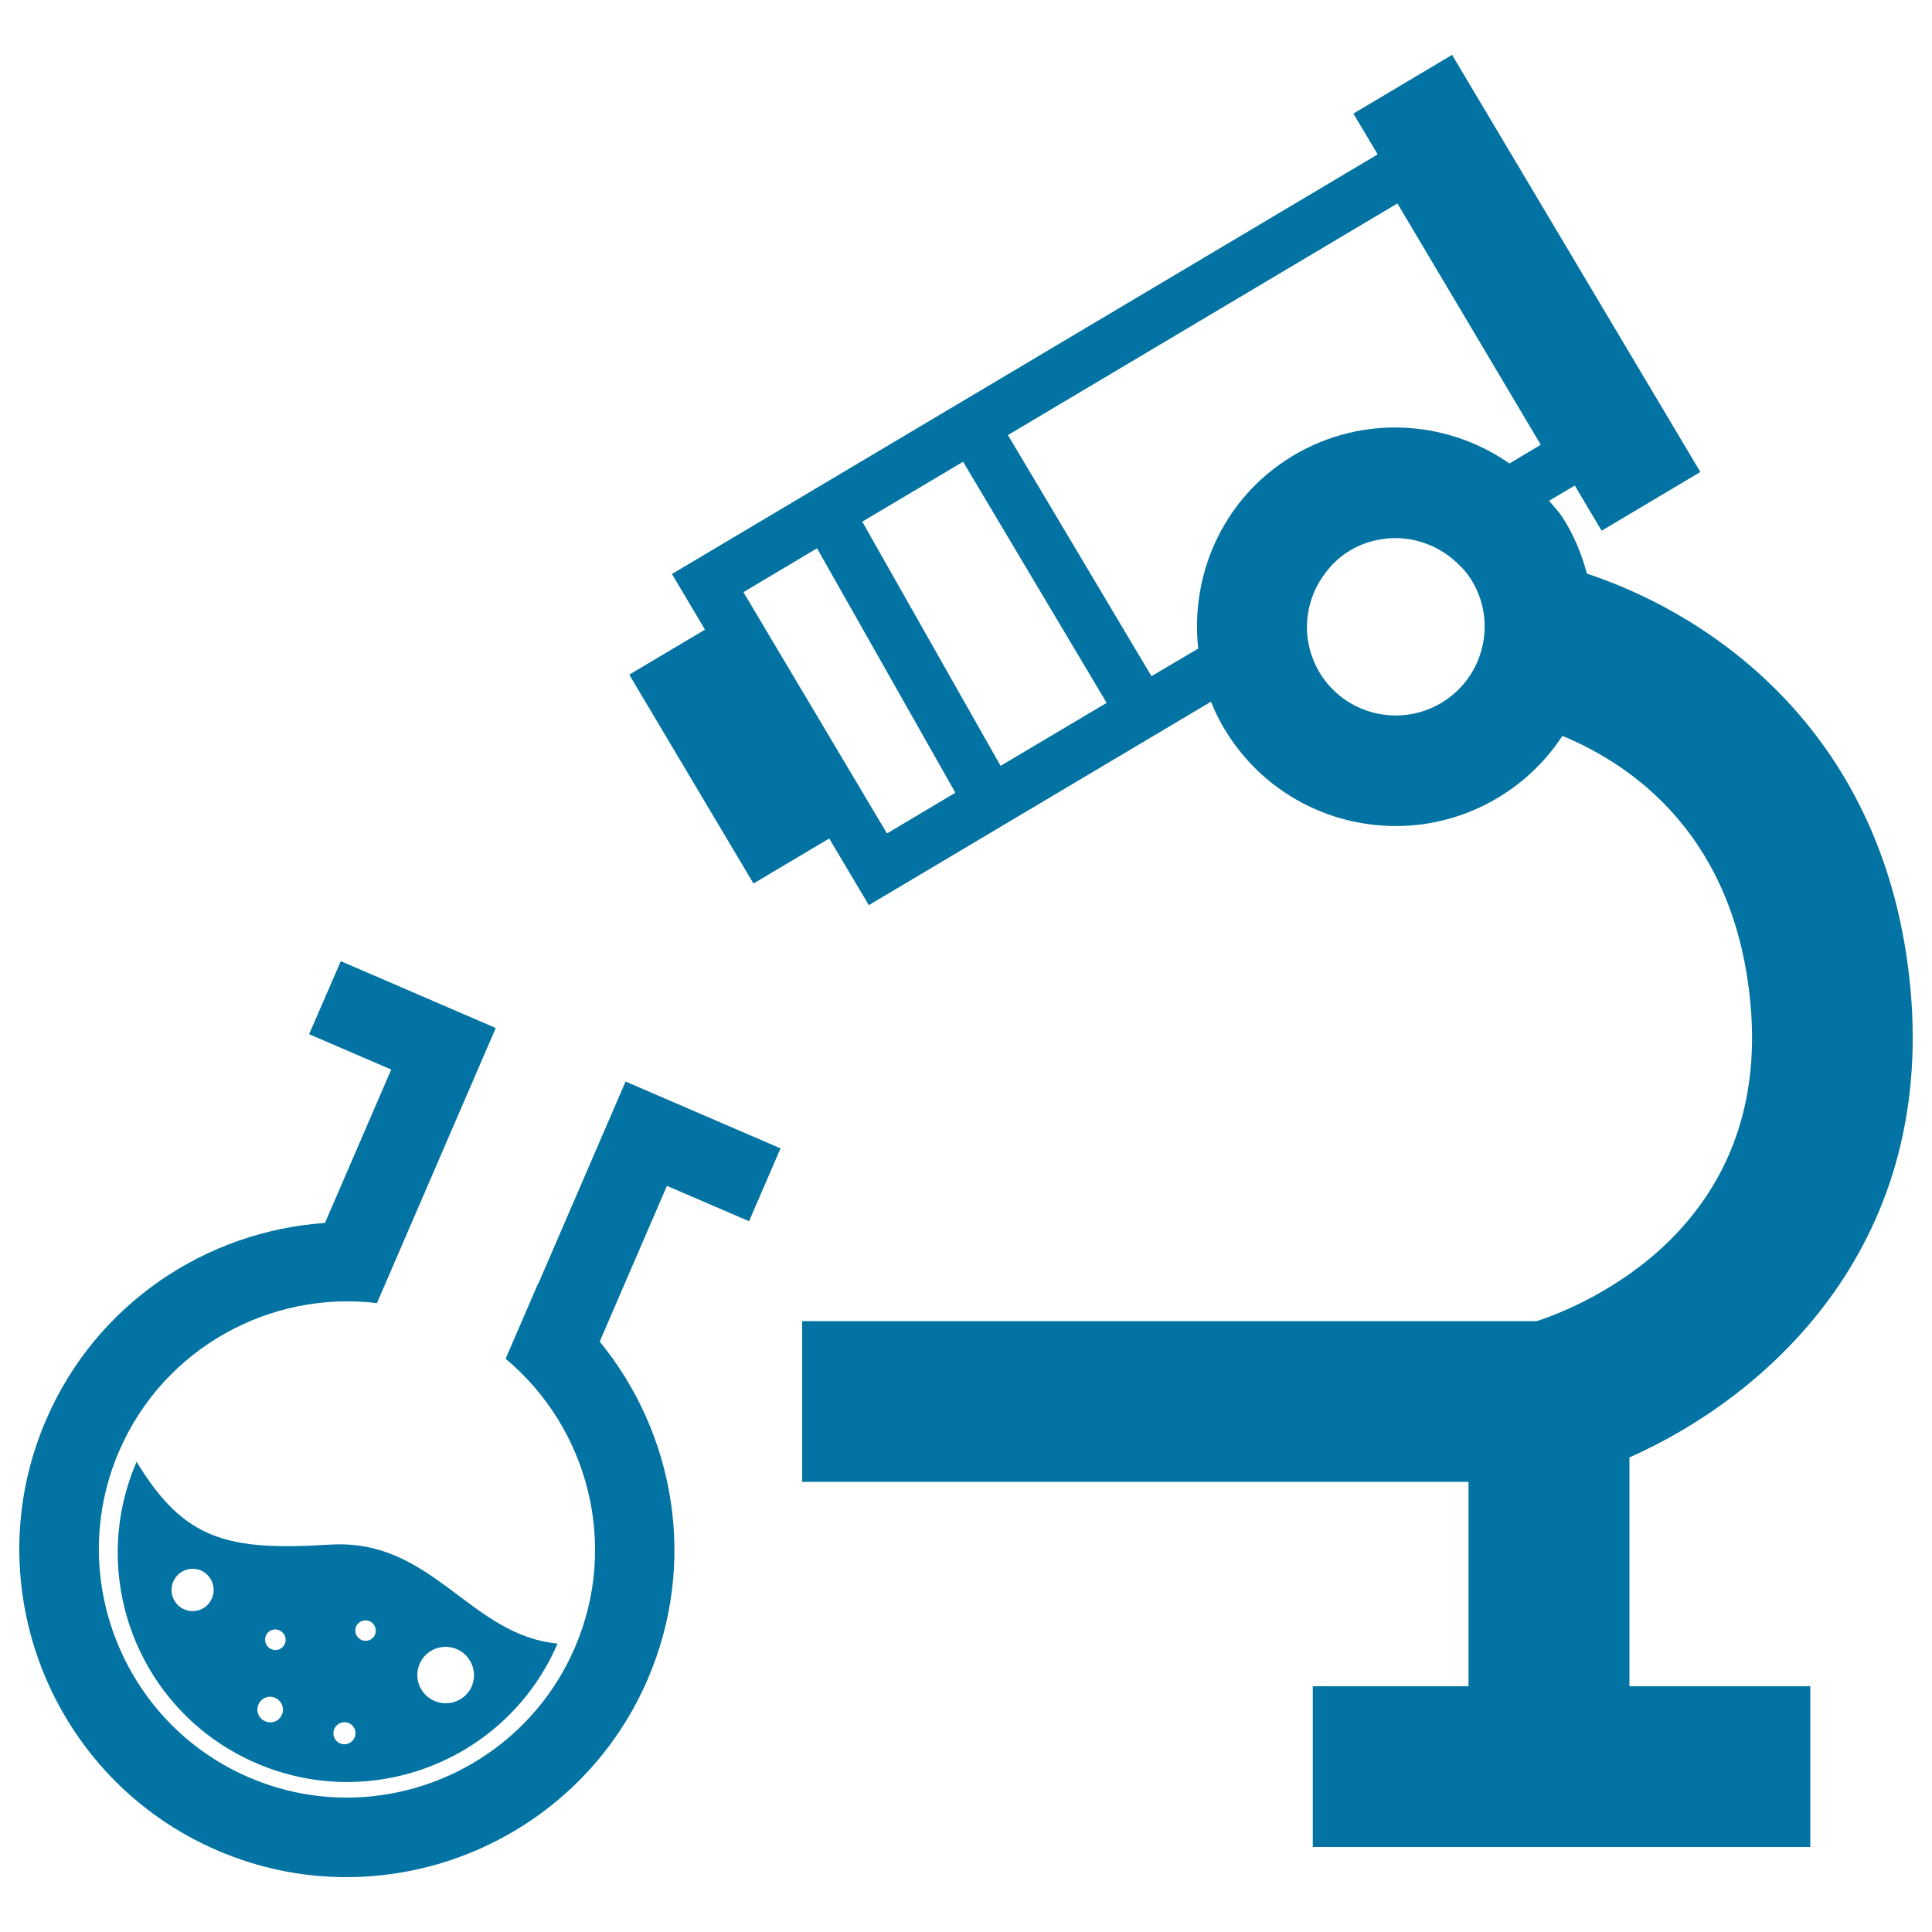 <svg xmlns="http://www.w3.org/2000/svg" viewBox="0 0 1000 1000" style="fill:#0273a2">
<title>Microscope SVG icon</title>
<g><g><path d="M843.3,754.4c68.3-30.2,158.3-106.3,145.5-243.2C976.5,380.7,888,319,821.4,296.9c-2.8-10.2-6.8-20.2-12.9-29.5c-2-3-4.5-5.5-6.7-8.2l13.3-7.9l13.9,23.4l51.1-30.4L751.6,28.4l-51.1,30.4l12.6,21.1L347.8,297.1l17.1,28.8l-39.2,23.3l64.3,108.1l39.2-23.3l20.5,34.5l177.1-105.3c2.5,6.2,5.6,12.3,9.5,18.1c31.4,47.5,95.4,60.6,143,29.1c12.1-8,21.9-18.1,29.4-29.5c36.9,15.3,89.2,52,97.3,138.2c11,116.6-85.7,156.5-110.5,164.7H415.2V767h344.9v105.8h-80.6V956h257.5v-83.2h-93.6V754.4z M459.1,431.4l-74.3-124.9l38.1-22.7l71.6,126.5L459.1,431.4z M517.9,396.4L446.3,270l52.2-31l74.3,124.8L517.9,396.4z M747.8,362.7c-21.2,14-49.8,8.2-63.8-13c-3.4-5.2-5.6-10.8-6.7-16.5c-2.5-12.8,0.7-26.1,8.6-36.5h0c3.1-4.1,6.7-7.8,11.2-10.7c5.8-3.9,12.2-6.1,18.7-7c3.1-0.5,6.3-0.6,9.4-0.4c0.2,0,0.4,0,0.5,0.1c3,0.2,5.9,0.7,8.8,1.5c0.2,0,0.3,0.1,0.4,0.1c2.9,0.9,5.8,2,8.6,3.4c0,0,0.1,0,0.1,0.1c2.8,1.5,5.5,3.2,8,5.3c3.5,2.9,6.7,6.1,9.3,10C774.8,320.1,769,348.7,747.8,362.7z M781.3,239.9c-33.7-23.5-79.5-25.6-115.9-1.6c-33.4,22.1-49.3,60.2-45.2,97.4L596,350l-74.3-124.8l201.6-119.9l74.2,124.9L781.3,239.9z"/><path d="M278.6,664.5c0,0-0.1-0.1-0.1-0.1l-16.8,38.9c42.6,35.5,58.9,96.2,35.8,149.6c-28.1,65-103.8,95.1-168.8,67c-65-28.1-95.1-103.9-67-168.9c23.1-53.4,78.4-83.2,133.4-76.5l16.8-38.9c0,0,0,0,0,0l44.7-103.5l-80.2-34.6L160,535.3l42.5,18.3L168.2,633c-61.3,4.2-118.3,41.6-144.3,101.8c-37.1,85.8,2.6,185.8,88.4,222.9c85.8,37.1,185.8-2.6,222.9-88.4c26-60.2,14.2-127.3-24.8-174.9l34.8-80.6l42.5,18.3l16.3-37.7l-80.2-34.6L278.6,664.5z"/><path d="M170.8,799.5c-53.1,3.3-75.5-2.3-100.1-42.9c-26,60.2,1.7,130,61.9,156c60.2,26,130.1-1.7,156-61.9C242.9,846.4,224,796.2,170.8,799.5z M109.7,827.3c-2.4,5.6-8.8,8.1-14.3,5.7c-5.6-2.4-8.1-8.8-5.7-14.4c2.4-5.5,8.8-8.1,14.4-5.7C109.5,815.4,112.1,821.8,109.7,827.3z M145.9,887.5c-1.4,3.4-5.3,4.9-8.7,3.4c-3.3-1.4-4.9-5.3-3.4-8.7c1.4-3.3,5.3-4.9,8.6-3.4C145.8,880.3,147.4,884.2,145.9,887.5z M147.4,850.9c-1.2,2.7-4.3,3.9-7,2.7c-2.7-1.2-3.9-4.3-2.8-7c1.1-2.7,4.3-3.9,6.9-2.8C147.4,845.1,148.6,848.2,147.4,850.9z M217.2,861.2c3.2-7.4,11.8-10.8,19.3-7.6c7.4,3.2,10.8,11.8,7.7,19.2c-3.2,7.4-11.8,10.8-19.3,7.6C217.4,877.2,214,868.6,217.2,861.2z M184.3,841.9c1.2-2.7,4.3-3.9,7-2.8c2.7,1.2,3.9,4.3,2.8,7c-1.2,2.7-4.3,3.9-6.9,2.8C184.4,847.7,183.2,844.6,184.3,841.9z M183.5,899.4c-1.3,2.9-4.6,4.2-7.5,3c-2.9-1.3-4.2-4.6-3-7.5c1.3-2.9,4.6-4.3,7.6-3C183.5,893.1,184.8,896.5,183.5,899.4z"/></g></g>
</svg>